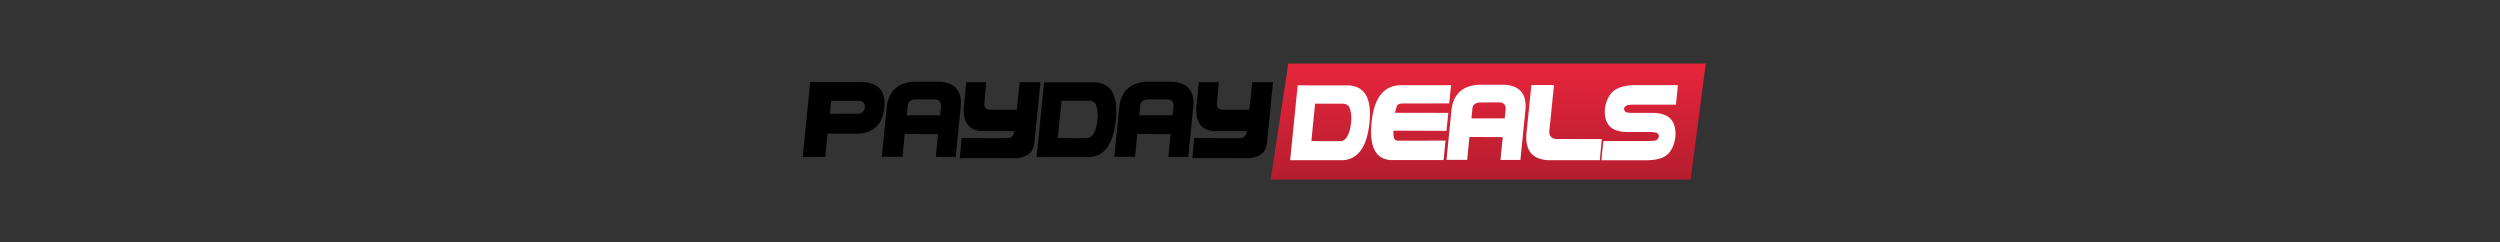 <svg xmlns="http://www.w3.org/2000/svg" xmlns:xlink="http://www.w3.org/1999/xlink" width="1640" height="159" viewBox="0 0 1640 159">
  <rect x="0" y="0" width="1640" height="159" fill="#333333" stroke="none"/>
  <defs>
    <clipPath id="clip-path">
      <rect id="Rectangle_6099" data-name="Rectangle 6099" width="1640" height="159" transform="translate(140 244)" fill="none" stroke="#707070" stroke-width="1"/>
    </clipPath>
    <clipPath id="clip-path-2">
      <rect id="Rectangle_59" data-name="Rectangle 59" width="319.452" height="76.024" fill="none"/>
    </clipPath>
    <linearGradient id="linear-gradient" x1="0.5" x2="0.5" y2="1" gradientUnits="objectBoundingBox">
      <stop offset="0" stop-color="#e7253c"/>
      <stop offset="1" stop-color="#b51e2e"/>
    </linearGradient>
  </defs>
  <g id="Mask_Group_429" data-name="Mask Group 429" transform="translate(-140 -244)" clip-path="url(#clip-path)">
    <g id="Group_3871" data-name="Group 3871" transform="translate(-15 3.628)">
      <g id="Group_3869" data-name="Group 3869" transform="translate(676 282.854)">
        <g id="Group_10" data-name="Group 10" transform="translate(0)" clip-path="url(#clip-path-2)">
          <path id="Path_117952" data-name="Path 117952" d="M3.656-49.219H37.793Q53.93-48.41,52.26-32.344T35.3-15.363H15.012L13.465-.035-1.266,0ZM16.523-28.371l18.246-.07q4.043.035,4.658-3.885t-3.814-4.588H17.367ZM50.59-.141l3.34-33.5Q56.25-48.762,72.176-49.43l16.664.035q14.484.984,13.605,15.645L99.07-.07H85.992L87.5-15.047l-21.867-.105L64.16-.141ZM67.5-32.59l-.562,5.238H88.77l.457-4.113q1.055-5.7-3.3-6.363L72.7-37.793Q67.43-37.652,67.5-32.59Zm87.188-16.559L150.715-9.387Q149.906-.668,139.781.668l-38,.07,1.16-13.184,29.637.035q4.43,0,4.852-4.289l-.035-.281H118.02q-14.449.352-13.676-15.715l1.688-16.418,13.078-.035-1.2,13.5q-.492,4.219,3.164,4.605h18.07l1.934-18.105Zm2.355.141,33.5.035q16,.914,13.588,24.539T186.645.105L152.121.07Zm9,36.563,19.23.035a5.406,5.406,0,0,0,4.395-3.34q1.723-2.742,2.373-8.648a20.671,20.671,0,0,0-.967-9.949q-1.125-2.5-4.5-2.637H168.469Zm37.09,12.3,3.34-33.5q2.32-15.117,18.246-15.785l16.664.035q14.484.984,13.605,15.645L251.613-.07H238.535l1.512-14.977-21.867-.105L216.7-.141Zm16.91-32.449-.562,5.238h21.832l.457-4.113q1.055-5.7-3.3-6.363l-13.219.035Q219.973-37.652,220.043-32.59ZM307.23-49.148,303.258-9.387Q302.449-.668,292.324.668l-38,.07,1.16-13.184,29.637.035q4.43,0,4.852-4.289l-.035-.281H270.563q-14.449.352-13.676-15.715l1.688-16.418,13.078-.035-1.2,13.5q-.492,4.219,3.164,4.605h18.07l1.934-18.105Z" transform="translate(6.872 60.542)"/>
        </g>
      </g>
      <path id="Path_623" data-name="Path 623" d="M9.583,0H283.448L273.52,76.12H-2Z" transform="translate(990.552 282.027)" fill="url(#linear-gradient)"/>
      <path id="Path_117953" data-name="Path 117953" d="M3.48-49.008l33.5.035q16,.914,13.588,24.539T33.082.105L-1.441.07Zm9,36.563,19.23.035a5.406,5.406,0,0,0,4.395-3.34q1.723-2.742,2.373-8.648a20.671,20.671,0,0,0-.967-9.949q-1.125-2.5-4.5-2.637H14.906ZM99.211,0H64.547q-14.906-.879-12.6-24.592T70.383-49.113H104.1L102.9-37.16l-29.883.035q-3.8-.141-4.535,1.9l-1.2,4.219,35.051.035L101.074-19.16,66.3-19.3l.035,2.777q.141,3.516,2.531,3.8l31.605-.035Zm1.9-.141,3.34-33.5Q106.77-48.762,122.7-49.43l16.664.035q14.484.984,13.605,15.645L149.59-.07H136.512l1.512-14.977-21.867-.105L114.68-.141ZM118.02-32.59l-.562,5.238h21.832l.457-4.113q1.055-5.7-3.3-6.363l-13.219.035Q117.949-37.652,118.02-32.59Zm53.613-16.664L168.539-18.7q-.035,4.43,4.535,4.887l29.918.035L201.691.07H167.8q-16.066-.809-14.133-18.457L156.8-49.254Zm80.016,12.9H224.4a26.219,26.219,0,0,0-4.271.264,4,4,0,0,0-2.619,2.162q.352,2.391,1.9,2.689a27.632,27.632,0,0,0,4.781.3h13.324q8.016.457,11.215,4.641t2.461,11.672Q250-7.137,245.918-3.568T232.453.141H202.711l1.266-12.621h28.266a43.987,43.987,0,0,0,5.572-.264q1.916-.264,2.619-2.83a2.527,2.527,0,0,0-1.951-2.443,27.924,27.924,0,0,0-5.713-.4H219.9q-8.508,0-12.041-4.148t-2.795-11.5q1.371-7.7,5.555-11.18t13.254-3.9h29.039Z" transform="translate(1002.79 345.372)" fill="#fff"/>
    </g>
  </g>
</svg>
